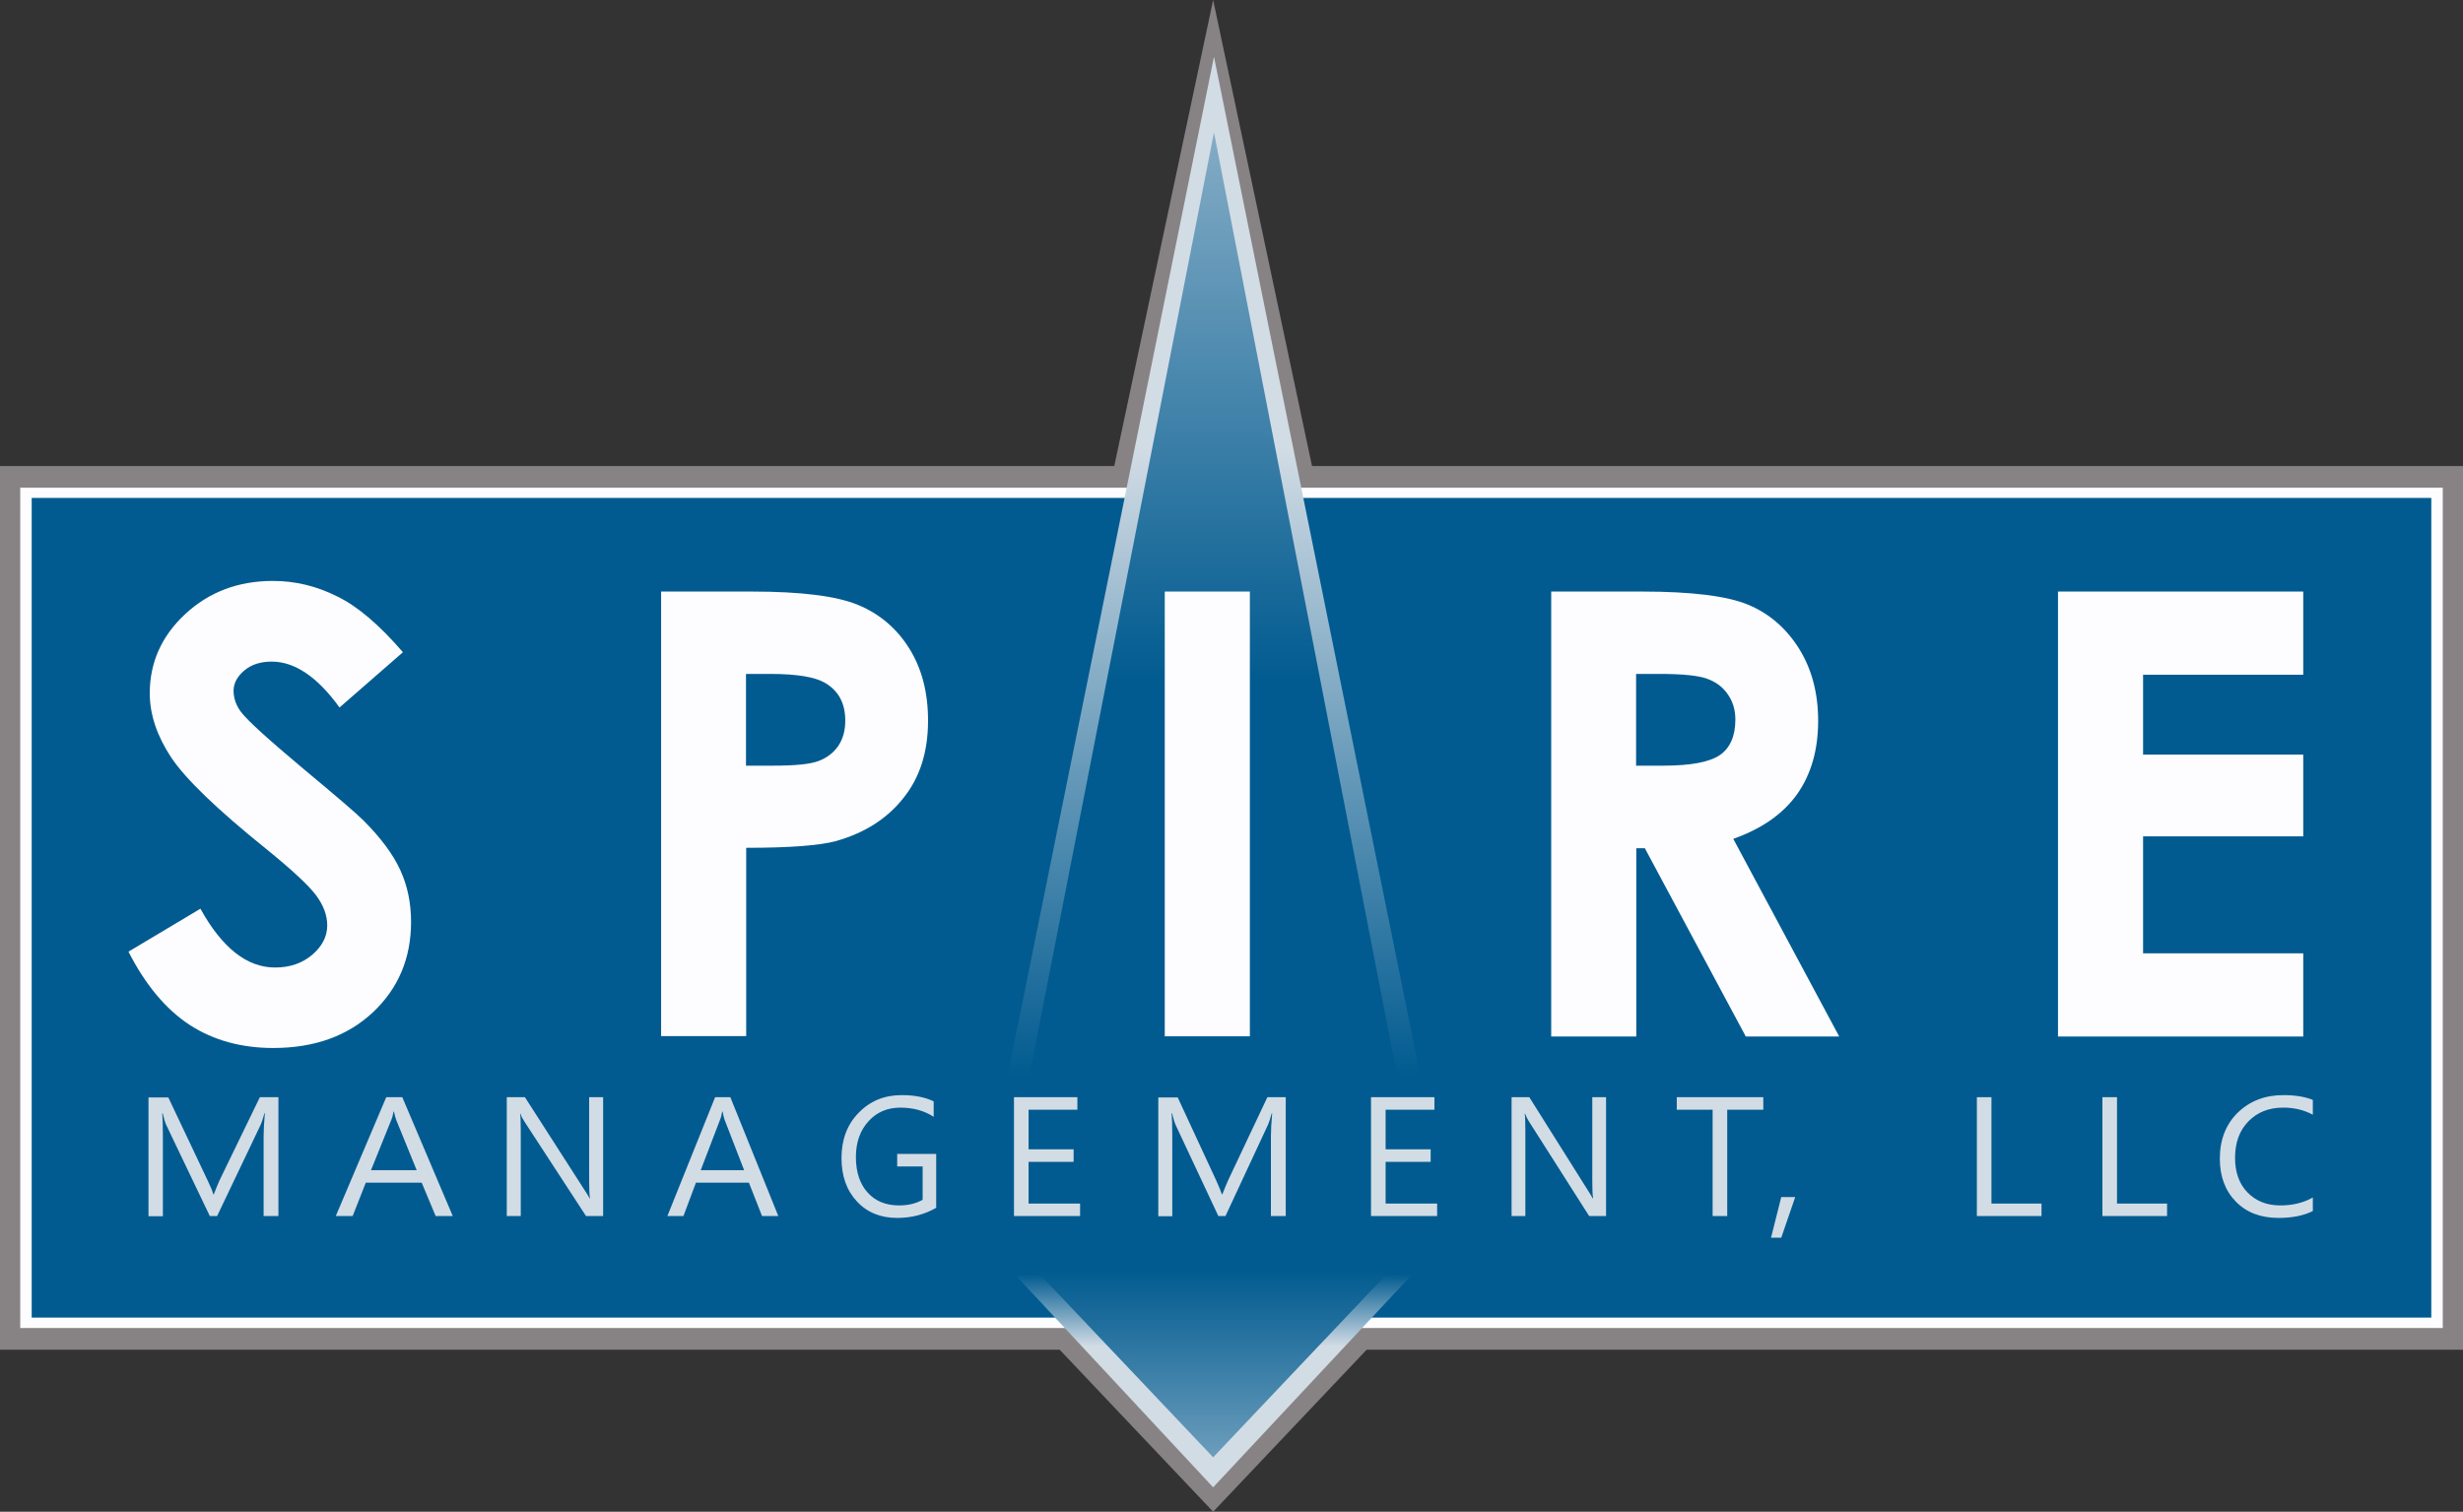 <?xml version="1.0" encoding="UTF-8"?>
<!-- Generator: Adobe Illustrator 22.1.0, SVG Export Plug-In . SVG Version: 6.00 Build 0)  -->
<svg xmlns="http://www.w3.org/2000/svg" xmlns:xlink="http://www.w3.org/1999/xlink" version="1.1" id="Layer_1" x="0px" y="0px" viewBox="0 0 1181 725" style="enable-background:new 0 0 1181 725;" xml:space="preserve">
<rect x="0" y="0" width="1181" height="725" fill="#333333" stroke="none"/>
<style type="text/css">
	.st0{fill-rule:evenodd;clip-rule:evenodd;fill:#878384;}
	.st1{fill-rule:evenodd;clip-rule:evenodd;fill:#FDFCFF;}
	.st2{fill-rule:evenodd;clip-rule:evenodd;fill:#015B90;}
	.st3{clip-path:url(#SVGID_2_);fill:url(#SVGID_3_);}
	.st4{clip-path:url(#SVGID_5_);fill:url(#SVGID_6_);}
	.st5{fill:#FDFCFF;}
	.st6{fill:#D2DCE5;}
</style>
<polygon class="st0" points="0,223.5 534.3,223.5 581.7,0 629.1,223.5 1181,223.5 1181,647.3 655.3,647.3 581.7,725 508.1,647.3   0,647.3 "></polygon>
<rect x="9.7" y="233.9" class="st1" width="1161.6" height="403"></rect>
<rect x="15.2" y="238.8" class="st2" width="1150.6" height="393.1"></rect>
<g>
	<defs>
		<polygon id="SVGID_1_" points="582.1,27.2 696.2,590.8 581.7,713.3 467.9,591.1   "></polygon>
	</defs>
	<clipPath id="SVGID_2_">
		<use xlink:href="#SVGID_1_" style="overflow:visible;"></use>
	</clipPath>
	<linearGradient id="SVGID_3_" gradientUnits="userSpaceOnUse" x1="582.073" y1="214.247" x2="582.073" y2="645.72">
		<stop offset="0" style="stop-color:#D2DCE5"></stop>
		<stop offset="0.7" style="stop-color:#015B90"></stop>
		<stop offset="0.92" style="stop-color:#015B90"></stop>
		<stop offset="1" style="stop-color:#D2DCE5"></stop>
	</linearGradient>
	<rect x="467.9" y="27.2" class="st3" width="228.3" height="686.1"></rect>
</g>
<g>
	<defs>
		<polygon id="SVGID_4_" points="582.1,63.5 684.4,590.5 581.7,698.9 479,590.5   "></polygon>
	</defs>
	<clipPath id="SVGID_5_">
		<use xlink:href="#SVGID_4_" style="overflow:visible;"></use>
	</clipPath>
	<linearGradient id="SVGID_6_" gradientUnits="userSpaceOnUse" x1="581.682" y1="-93.22" x2="581.682" y2="784.372">
		<stop offset="0" style="stop-color:#D2DCE5"></stop>
		<stop offset="0.48" style="stop-color:#015B90"></stop>
		<stop offset="0.8" style="stop-color:#015B90"></stop>
		<stop offset="1" style="stop-color:#D2DCE5"></stop>
	</linearGradient>
	<rect x="479" y="63.5" class="st4" width="205.3" height="635.4"></rect>
</g>
<path class="st5" d="M193.2,312.8l-30.4,26.5c-10.6-14.7-21.5-22-32.5-22c-5.4,0-9.8,1.4-13.2,4.3c-3.4,2.9-5.1,6.1-5.1,9.7  s1.2,7,3.6,10.2c3.3,4.3,13.4,13.4,30.1,27.4c15.6,13,25.1,21.1,28.5,24.5c8.3,8.3,14.2,16.2,17.7,23.8c3.5,7.6,5.2,15.9,5.2,24.9  c0,17.5-6.1,31.9-18.3,43.4c-12.2,11.4-28.1,17.1-47.8,17.1c-15.3,0-28.7-3.7-40.1-11.1c-11.4-7.5-21.2-19.2-29.3-35.1l34.5-20.6  c10.4,18.8,22.3,28.2,35.8,28.2c7,0,13-2,17.8-6.1c4.8-4.1,7.2-8.8,7.2-14.1c0-4.8-1.8-9.7-5.4-14.5c-3.6-4.8-11.6-12.2-23.9-22.2  c-23.5-18.9-38.6-33.5-45.5-43.8c-6.8-10.3-10.3-20.6-10.3-30.8c0-14.8,5.7-27.5,17-38c11.4-10.6,25.4-15.9,42.1-15.9  c10.7,0,21,2.5,30.7,7.4C171.4,290.7,181.9,299.7,193.2,312.8"></path>
<path class="st5" d="M357.8,367.2h13.1c10.3,0,17.5-0.7,21.5-2.2c4-1.5,7.2-3.9,9.5-7.2c2.3-3.4,3.4-7.4,3.4-12.2  c0-8.3-3.2-14.3-9.7-18.1c-4.7-2.8-13.5-4.3-26.3-4.3h-11.6V367.2z M317,283.7h43.5c23.5,0,40.5,2.1,50.9,6.4  c10.4,4.3,18.6,11.3,24.6,20.9c6,9.6,9,21.1,9,34.6c0,14.9-3.9,27.3-11.8,37.1c-7.8,9.9-18.5,16.7-32.1,20.6  c-7.9,2.2-22.4,3.3-43.3,3.3v90.3H317V283.7z"></path>
<rect x="558.5" y="283.7" class="st5" width="40.8" height="213.3"></rect>
<path class="st5" d="M784.5,367.2h13c13.2,0,22.2-1.7,27.2-5.1c4.9-3.4,7.4-9.1,7.4-17c0-4.7-1.2-8.7-3.7-12.2  c-2.4-3.5-5.7-5.9-9.9-7.4c-4.1-1.5-11.7-2.3-22.7-2.3h-11.3V367.2z M743.8,283.7h43.5c23.8,0,40.8,2.1,50.9,6.3  c10.1,4.2,18.2,11.2,24.4,21c6.1,9.8,9.2,21.3,9.2,34.7c0,14-3.4,25.7-10.1,35.2c-6.8,9.5-17,16.6-30.6,21.4l50.8,94.8h-44.8  l-48.4-90.3h-4.1v90.3h-40.8V283.7z"></path>
<polygon class="st5" points="986.8,283.7 1104.4,283.7 1104.4,323.6 1027.6,323.6 1027.6,361.9 1104.4,361.9 1104.4,401.1   1027.6,401.1 1027.6,457.2 1104.4,457.2 1104.4,497.1 986.8,497.1 "></polygon>
<path class="st6" d="M860.8,574.1l-6.7,19.5h-4.9l4.9-19.5H860.8z M845.5,532.2h-17.3v51h-7v-51h-17.2v-6h41.5V532.2z M770.1,583.2  H762l-28.9-45.4c-0.7-1.1-1.3-2.3-1.8-3.6h-0.2c0.2,1.2,0.3,3.8,0.3,7.8v41.2h-6.6v-57h8.5l28.1,44.7c1.2,1.8,1.9,3.1,2.3,3.8h0.2  c-0.3-1.6-0.4-4.4-0.4-8.4v-40.1h6.6V583.2z M689.1,583.2h-31.7v-57h30.4v6h-23.4v19H686v6h-21.6v20h24.7V583.2z M616.4,583.2h-7  v-38.2c0-3,0.2-6.7,0.6-11.1h-0.2c-0.7,2.6-1.3,4.4-1.8,5.5l-20.4,43.8h-3.4l-20.4-43.5c-0.6-1.3-1.2-3.2-1.8-5.8h-0.2  c0.2,2.3,0.3,6,0.3,11.2v38.2h-6.7v-57h9.3l18.4,39.7c1.4,3.1,2.3,5.3,2.8,6.8h0.2c1.2-3.1,2.2-5.5,2.9-7l18.7-39.6h8.8V583.2z   M517.9,583.2h-31.7v-57h30.4v6h-23.4v19h21.6v6h-21.6v20h24.7V583.2z M448.8,579.3c-5.6,3.2-11.8,4.8-18.6,4.8  c-7.9,0-14.4-2.6-19.3-7.9c-4.9-5.2-7.4-12.2-7.4-20.8c0-8.8,2.7-16.1,8.2-21.7c5.5-5.7,12.4-8.5,20.7-8.5c6.1,0,11.2,1,15.3,3v7.4  c-4.5-2.9-9.8-4.4-16-4.4c-6.2,0-11.4,2.2-15.3,6.6c-4,4.4-6,10.1-6,17.1c0,7.2,1.9,12.9,5.6,17c3.7,4.1,8.7,6.2,15.1,6.2  c4.3,0,8.1-0.9,11.3-2.7v-16h-12.2v-6h18.7V579.3z M356.8,561.2l-9.4-24.3c-0.3-0.8-0.6-2.1-0.9-3.8h-0.2c-0.3,1.6-0.6,2.9-1,3.8  l-9.3,24.3H356.8z M373.2,583.2h-7.8l-6.3-16h-25.4l-6,16H320l22.9-57h7.3L373.2,583.2z M289.3,583.2h-8.3l-29.6-45.4  c-0.7-1.1-1.4-2.3-1.8-3.6h-0.2c0.2,1.2,0.3,3.8,0.3,7.8v41.2H243v-57h8.7l28.7,44.7c1.2,1.8,2,3.1,2.3,3.8h0.2  c-0.3-1.6-0.4-4.4-0.4-8.4v-40.1h6.7V583.2z M199.8,561.2l-9.9-24.3c-0.3-0.8-0.6-2.1-1-3.8h-0.2c-0.3,1.6-0.6,2.9-1,3.8l-9.8,24.3  H199.8z M217.1,583.2h-8.2l-6.7-16h-26.8l-6.3,16H161l24.2-57h7.7L217.1,583.2z M133.5,583.2h-7.1v-38.2c0-3,0.2-6.7,0.6-11.1h-0.2  c-0.7,2.6-1.3,4.4-1.8,5.5l-20.9,43.8h-3.5l-20.8-43.5c-0.6-1.3-1.2-3.2-1.8-5.8h-0.2c0.2,2.3,0.3,6,0.3,11.2v38.2h-6.9v-57h9.5  l18.8,39.7c1.5,3.1,2.4,5.3,2.8,6.8h0.2c1.2-3.1,2.2-5.5,2.9-7l19.2-39.6h8.9V583.2z M1109,580.8c-4.4,2.2-9.9,3.3-16.5,3.3  c-8.5,0-15.3-2.6-20.4-7.8c-5.1-5.2-7.7-12.1-7.7-20.6c0-9.1,2.9-16.5,8.6-22.1c5.8-5.6,13.1-8.4,21.9-8.4c5.7,0,10.4,0.8,14.1,2.3  v7.1c-4.3-2.3-9-3.4-14.2-3.4c-6.9,0-12.4,2.2-16.7,6.6c-4.3,4.4-6.4,10.2-6.4,17.5c0,6.9,2,12.5,6,16.6c4,4.1,9.2,6.2,15.7,6.2  c6,0,11.2-1.3,15.6-3.8V580.8z M1039.1,583.2h-31v-57h7v51h24V583.2z M978.9,583.2h-31v-57h7v51h24V583.2z"></path>
</svg>
